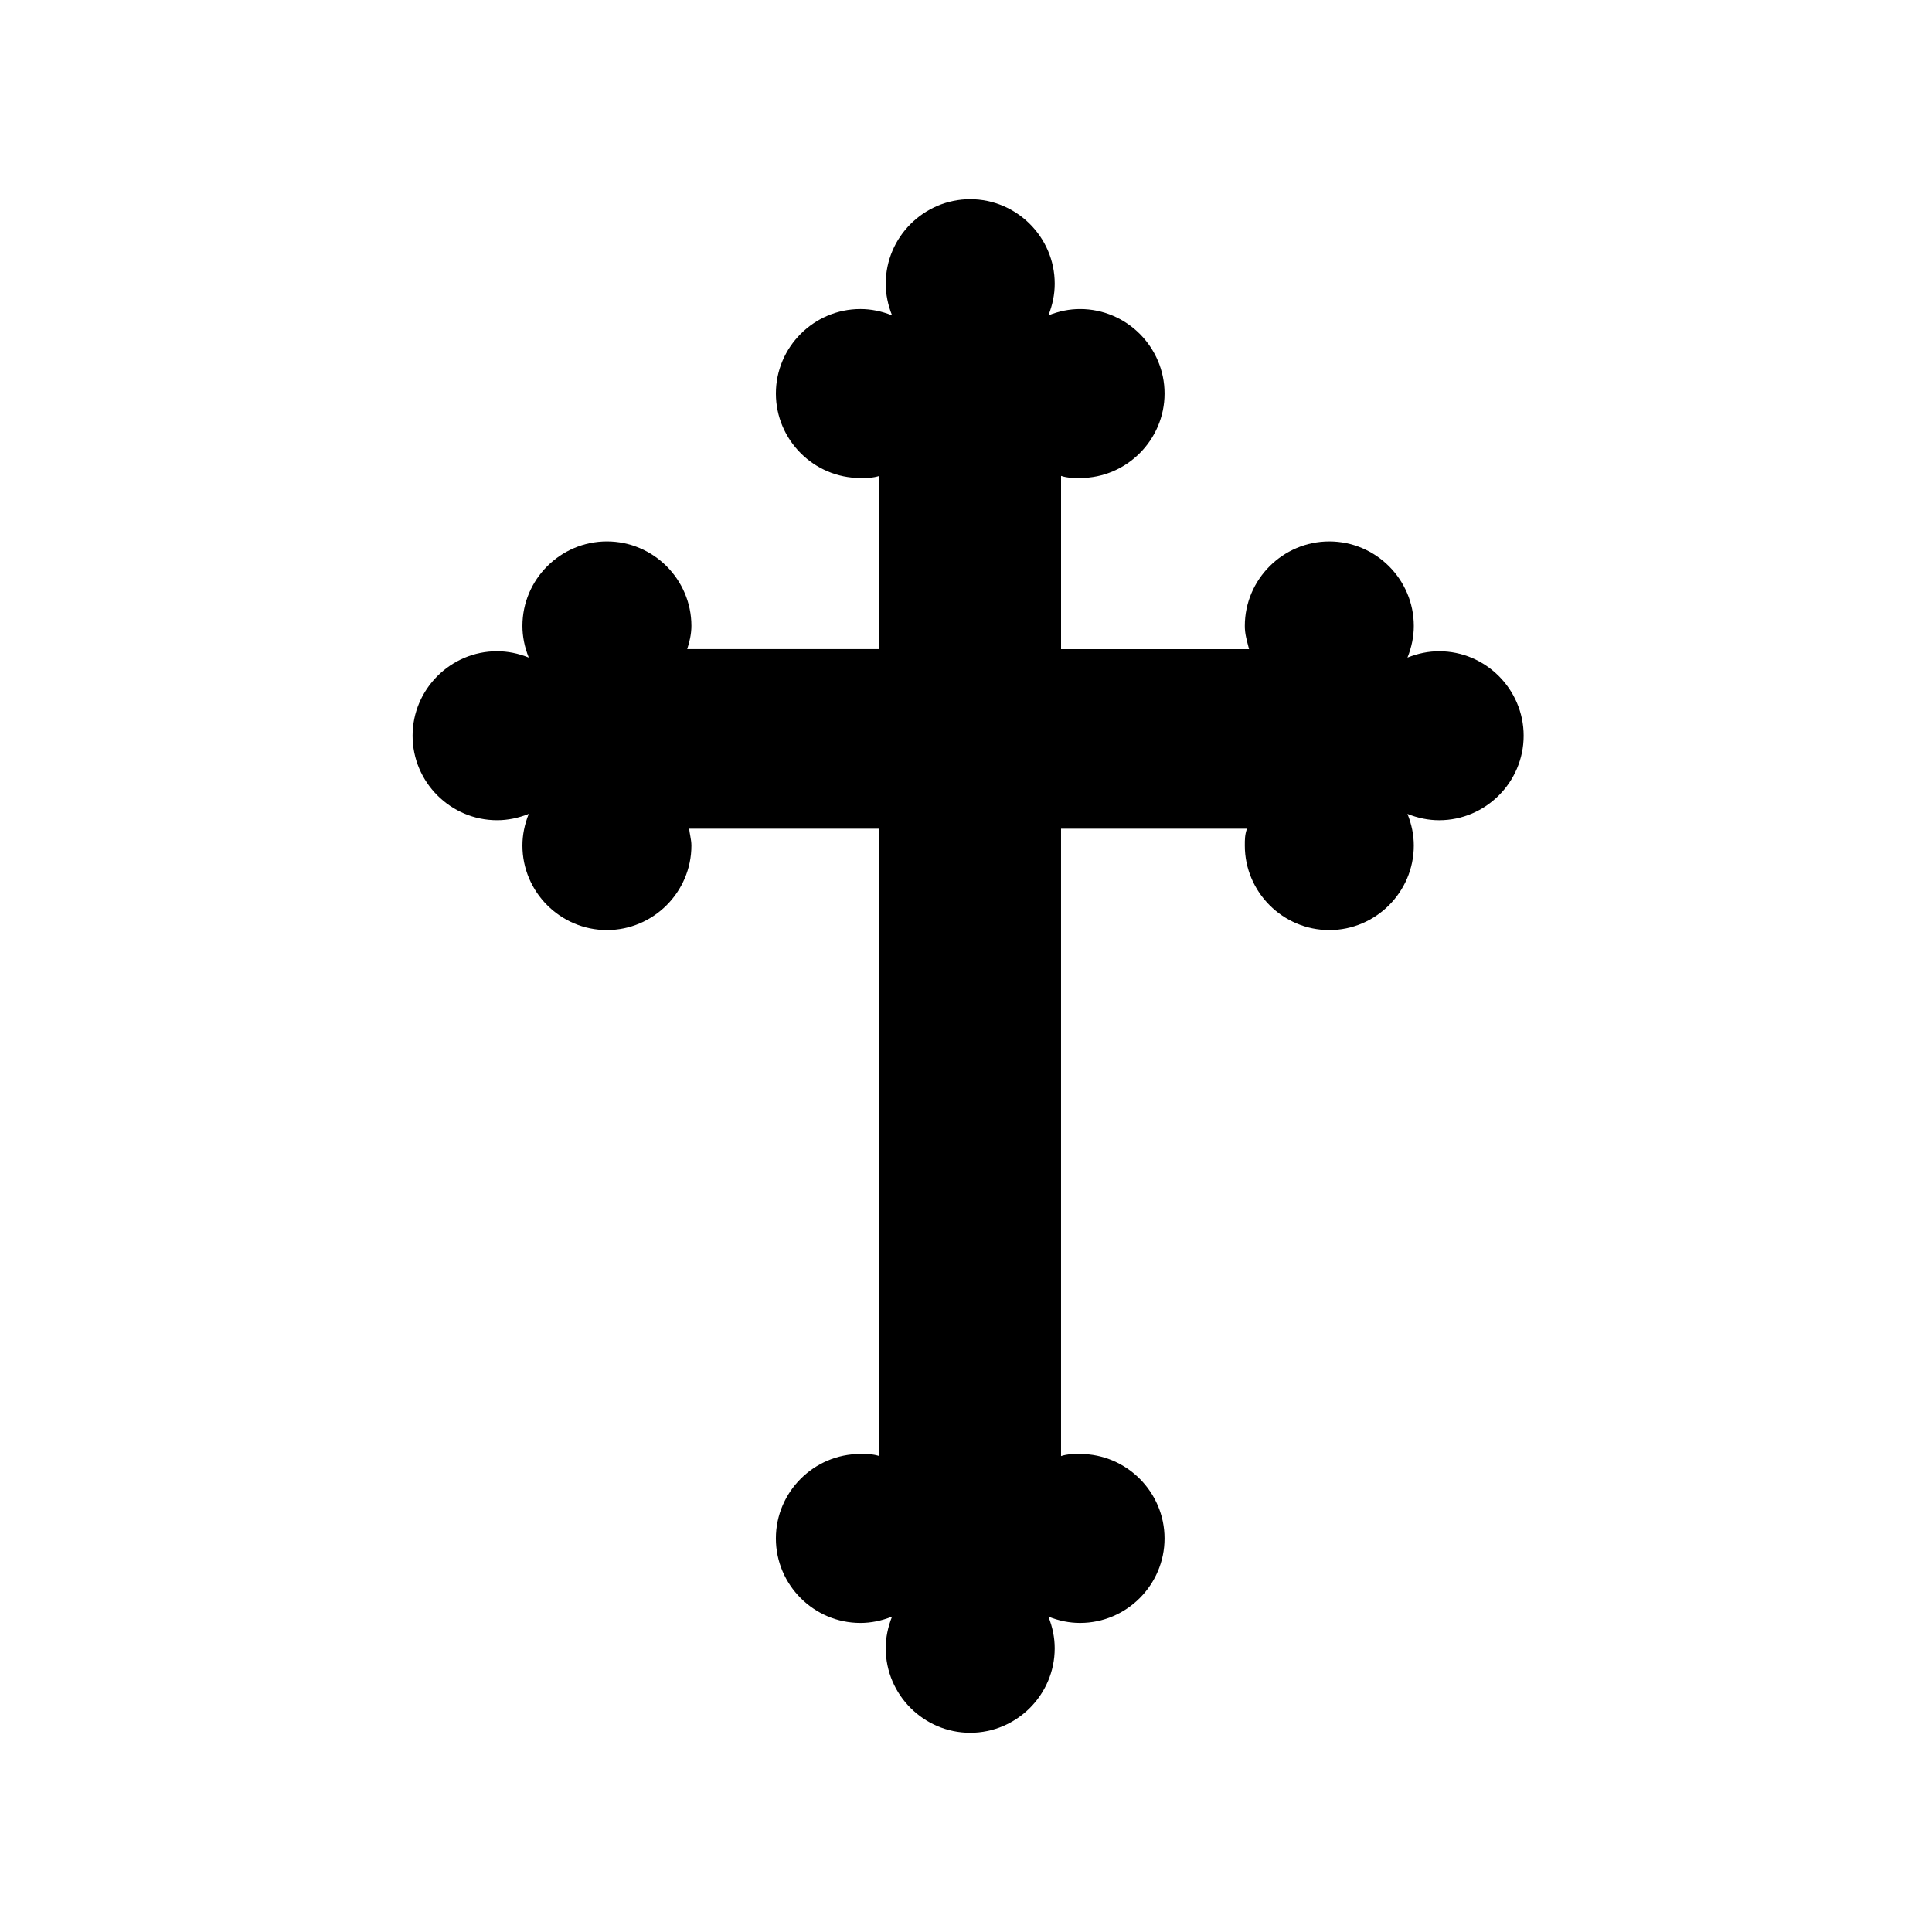 <?xml version="1.0" encoding="UTF-8"?>
<!-- Uploaded to: SVG Repo, www.svgrepo.com, Generator: SVG Repo Mixer Tools -->
<svg fill="#000000" width="800px" height="800px" version="1.1" viewBox="144 144 512 512" xmlns="http://www.w3.org/2000/svg">
 <path d="m326.67 363.61c0 1.121 0.559 2.801 0.559 4.477 0 12.316-10.078 22.391-22.391 22.391-12.316 0-22.391-10.078-22.391-22.391 0-2.801 0.559-5.598 1.68-8.398-2.801 1.121-5.598 1.68-8.398 1.68-12.316 0-22.391-10.078-22.391-22.391 0-12.316 10.078-22.391 22.391-22.391 2.801 0 5.598 0.559 8.398 1.68-1.121-2.801-1.68-5.598-1.68-8.398 0-12.316 10.078-22.391 22.391-22.391 12.316 0 22.391 10.078 22.391 22.391 0 2.238-0.559 4.477-1.121 6.156h50.941v-45.902c-1.68 0.559-3.359 0.559-5.039 0.559-12.316 0-22.391-10.078-22.391-22.391 0-12.316 10.078-22.391 22.391-22.391 2.801 0 5.598 0.559 8.398 1.68-1.121-2.801-1.68-5.598-1.68-8.398 0-12.316 10.078-22.391 22.391-22.391 12.316 0 22.391 10.078 22.391 22.391 0 2.801-0.559 5.598-1.68 8.398 2.801-1.121 5.598-1.68 8.398-1.68 12.316 0 22.391 10.078 22.391 22.391 0 12.316-10.078 22.391-22.391 22.391-1.68 0-3.359 0-5.039-0.559v45.906h49.82c-0.559-2.238-1.121-3.918-1.121-6.156 0-12.316 10.078-22.391 22.391-22.391 12.316 0 22.391 10.078 22.391 22.391 0 2.801-0.559 5.598-1.68 8.398 2.801-1.121 5.598-1.68 8.398-1.68 12.316 0 22.391 10.078 22.391 22.391 0 12.316-10.078 22.391-22.391 22.391-2.801 0-5.598-0.559-8.398-1.68 1.121 2.801 1.68 5.598 1.68 8.398 0 12.316-10.078 22.391-22.391 22.391-12.316 0-22.391-10.078-22.391-22.391 0-1.68 0-2.801 0.559-4.477h-49.262v166.26c1.68-0.559 3.359-0.559 5.039-0.559 12.316 0 22.391 10.078 22.391 22.391 0 12.316-10.078 22.391-22.391 22.391-2.801 0-5.598-0.559-8.398-1.68 1.121 2.801 1.68 5.598 1.68 8.398 0 12.316-10.078 22.391-22.391 22.391-12.316 0-22.391-10.078-22.391-22.391 0-2.801 0.559-5.598 1.68-8.398-2.801 1.121-5.598 1.68-8.398 1.68-12.316 0-22.391-10.078-22.391-22.391 0-12.316 10.078-22.391 22.391-22.391 1.68 0 3.359 0 5.039 0.559l0.004-166.26z"/>
</svg>